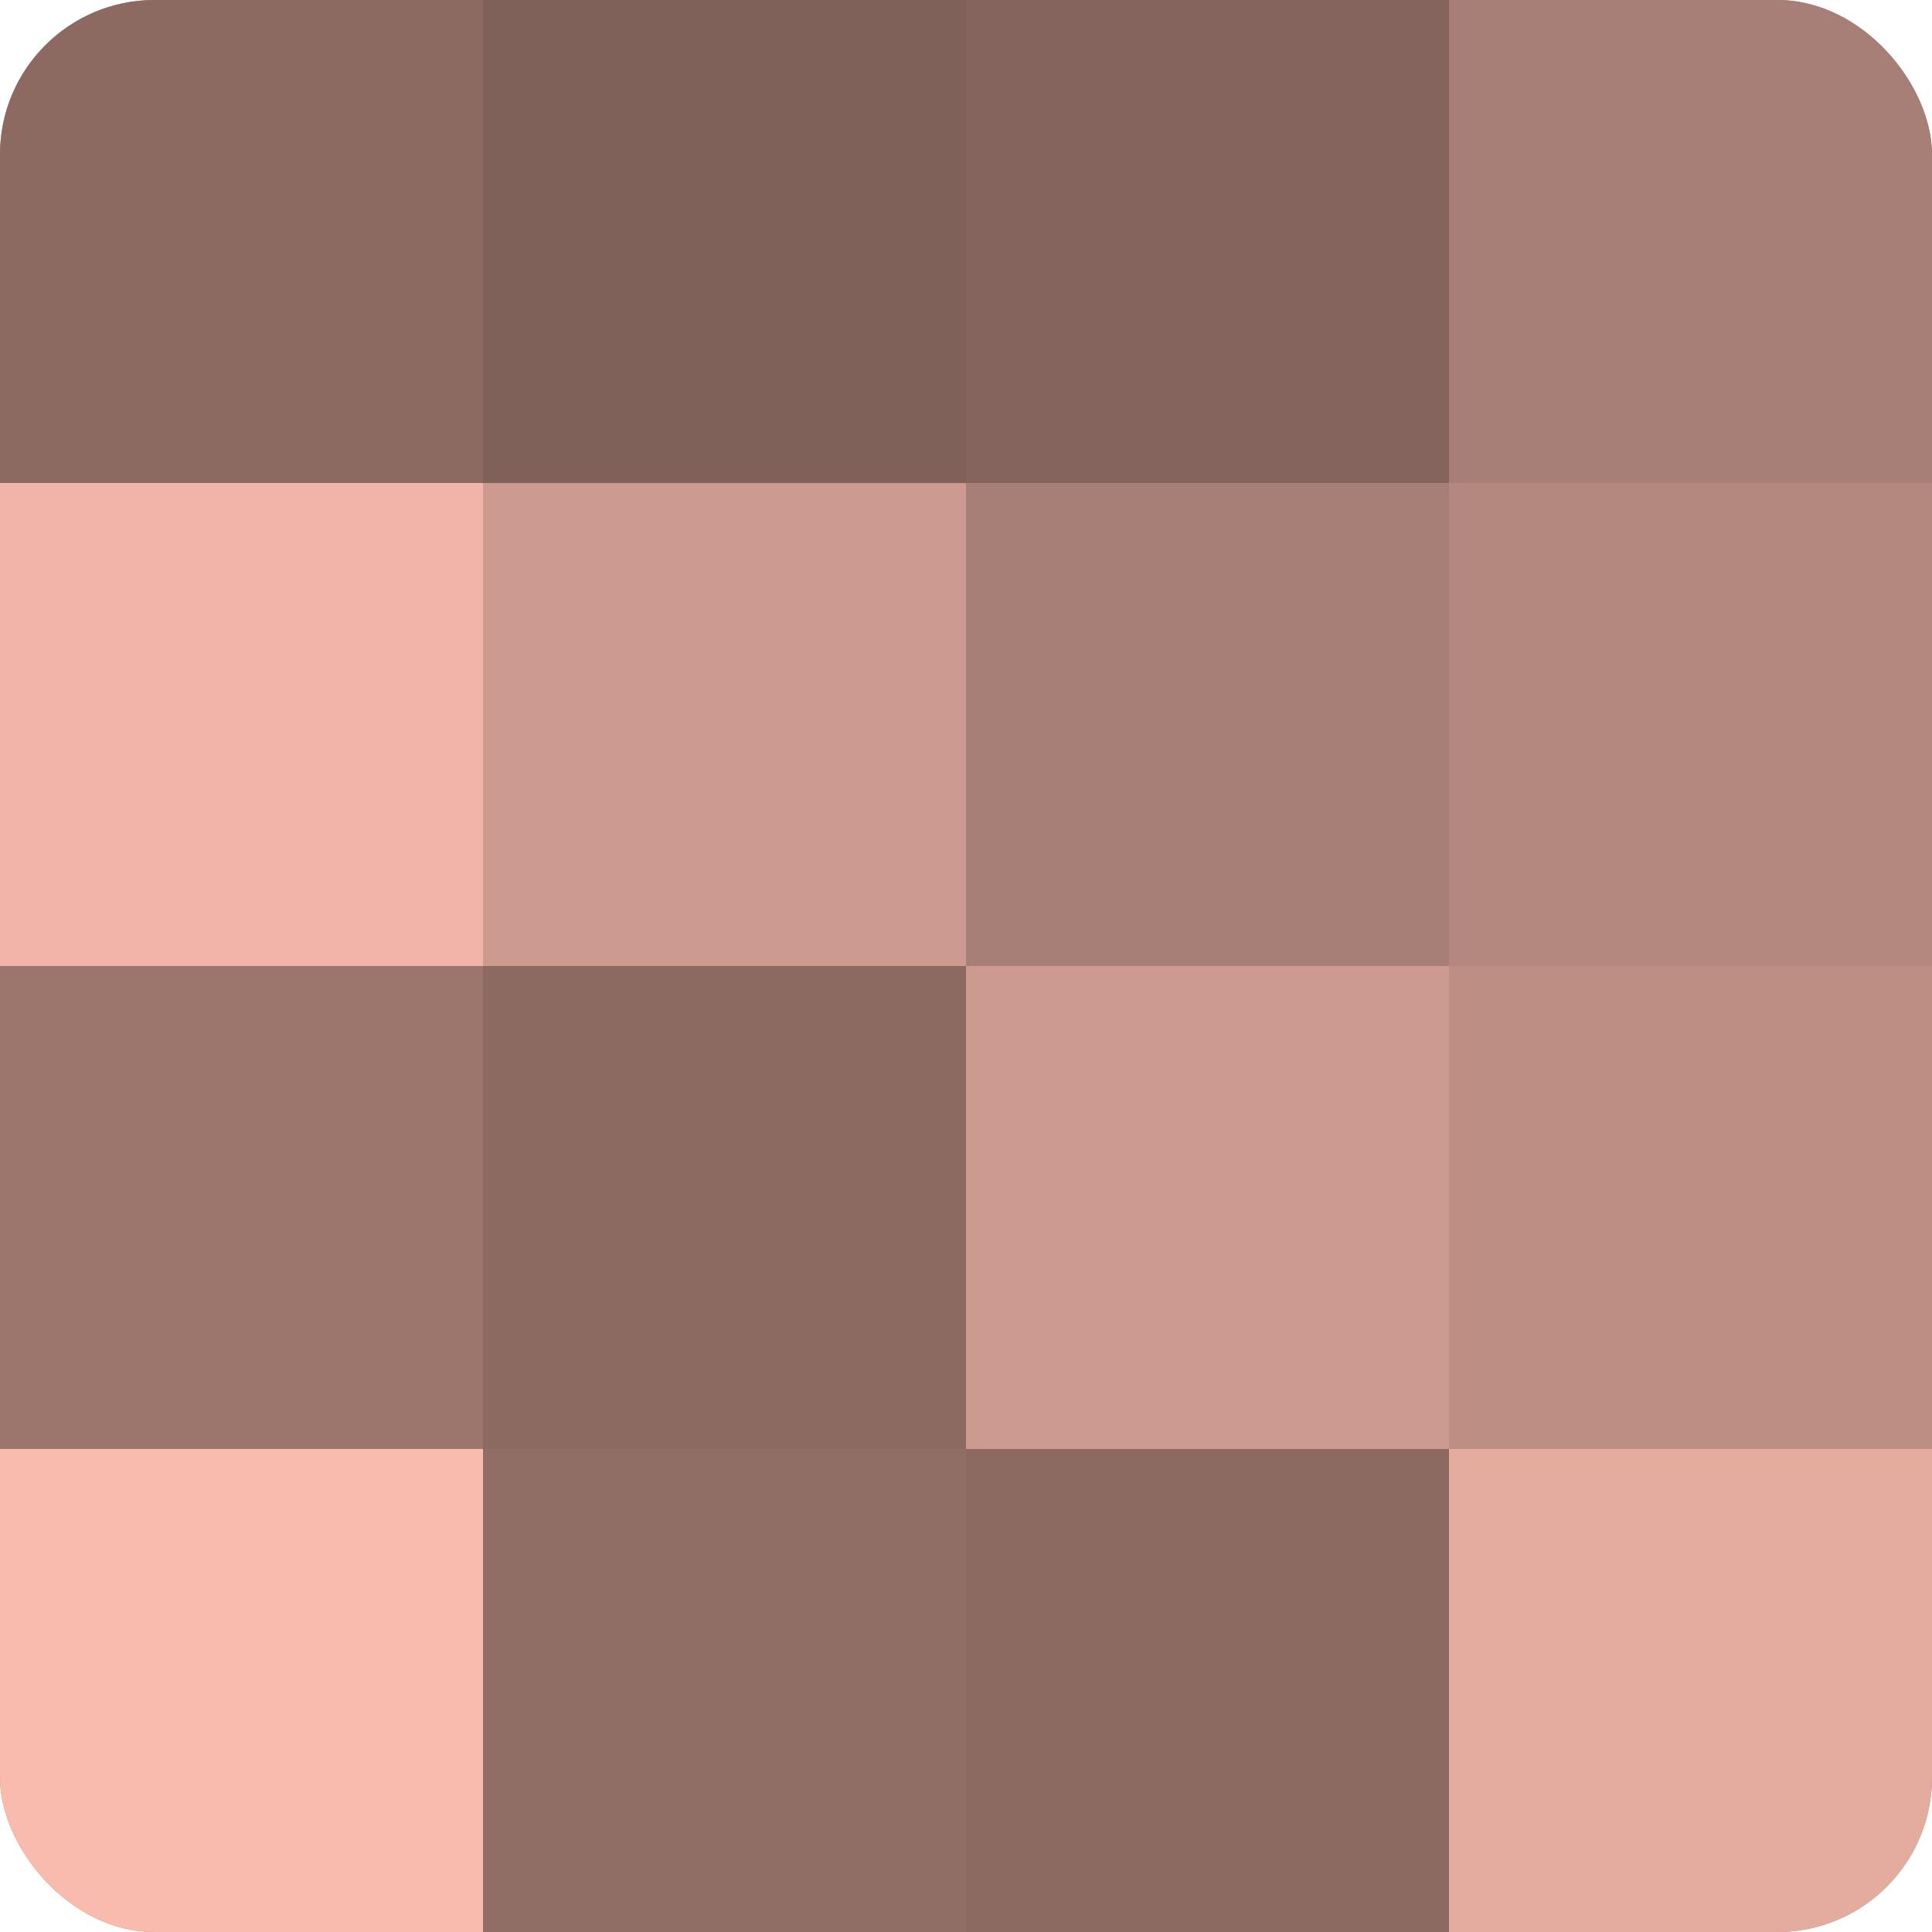 <?xml version="1.0" encoding="UTF-8"?>
<svg xmlns="http://www.w3.org/2000/svg" width="60" height="60" viewBox="0 0 100 100" preserveAspectRatio="xMidYMid meet"><defs><clipPath id="c" width="100" height="100"><rect width="100" height="100" rx="8" ry="8"/></clipPath></defs><g clip-path="url(#c)"><rect width="100" height="100" fill="#a07970"/><rect width="25" height="25" fill="#8c6a62"/><rect y="25" width="25" height="25" fill="#f0b5a8"/><rect y="50" width="25" height="25" fill="#9c766d"/><rect y="75" width="25" height="25" fill="#f8bbad"/><rect x="25" width="25" height="25" fill="#80615a"/><rect x="25" y="25" width="25" height="25" fill="#cc9a8f"/><rect x="25" y="50" width="25" height="25" fill="#8c6a62"/><rect x="25" y="75" width="25" height="25" fill="#906d65"/><rect x="50" width="25" height="25" fill="#84645d"/><rect x="50" y="25" width="25" height="25" fill="#a87f76"/><rect x="50" y="50" width="25" height="25" fill="#cc9a8f"/><rect x="50" y="75" width="25" height="25" fill="#8c6a62"/><rect x="75" width="25" height="25" fill="#a87f76"/><rect x="75" y="25" width="25" height="25" fill="#b4887e"/><rect x="75" y="50" width="25" height="25" fill="#bc8e84"/><rect x="75" y="75" width="25" height="25" fill="#e4ac9f"/></g></svg>

